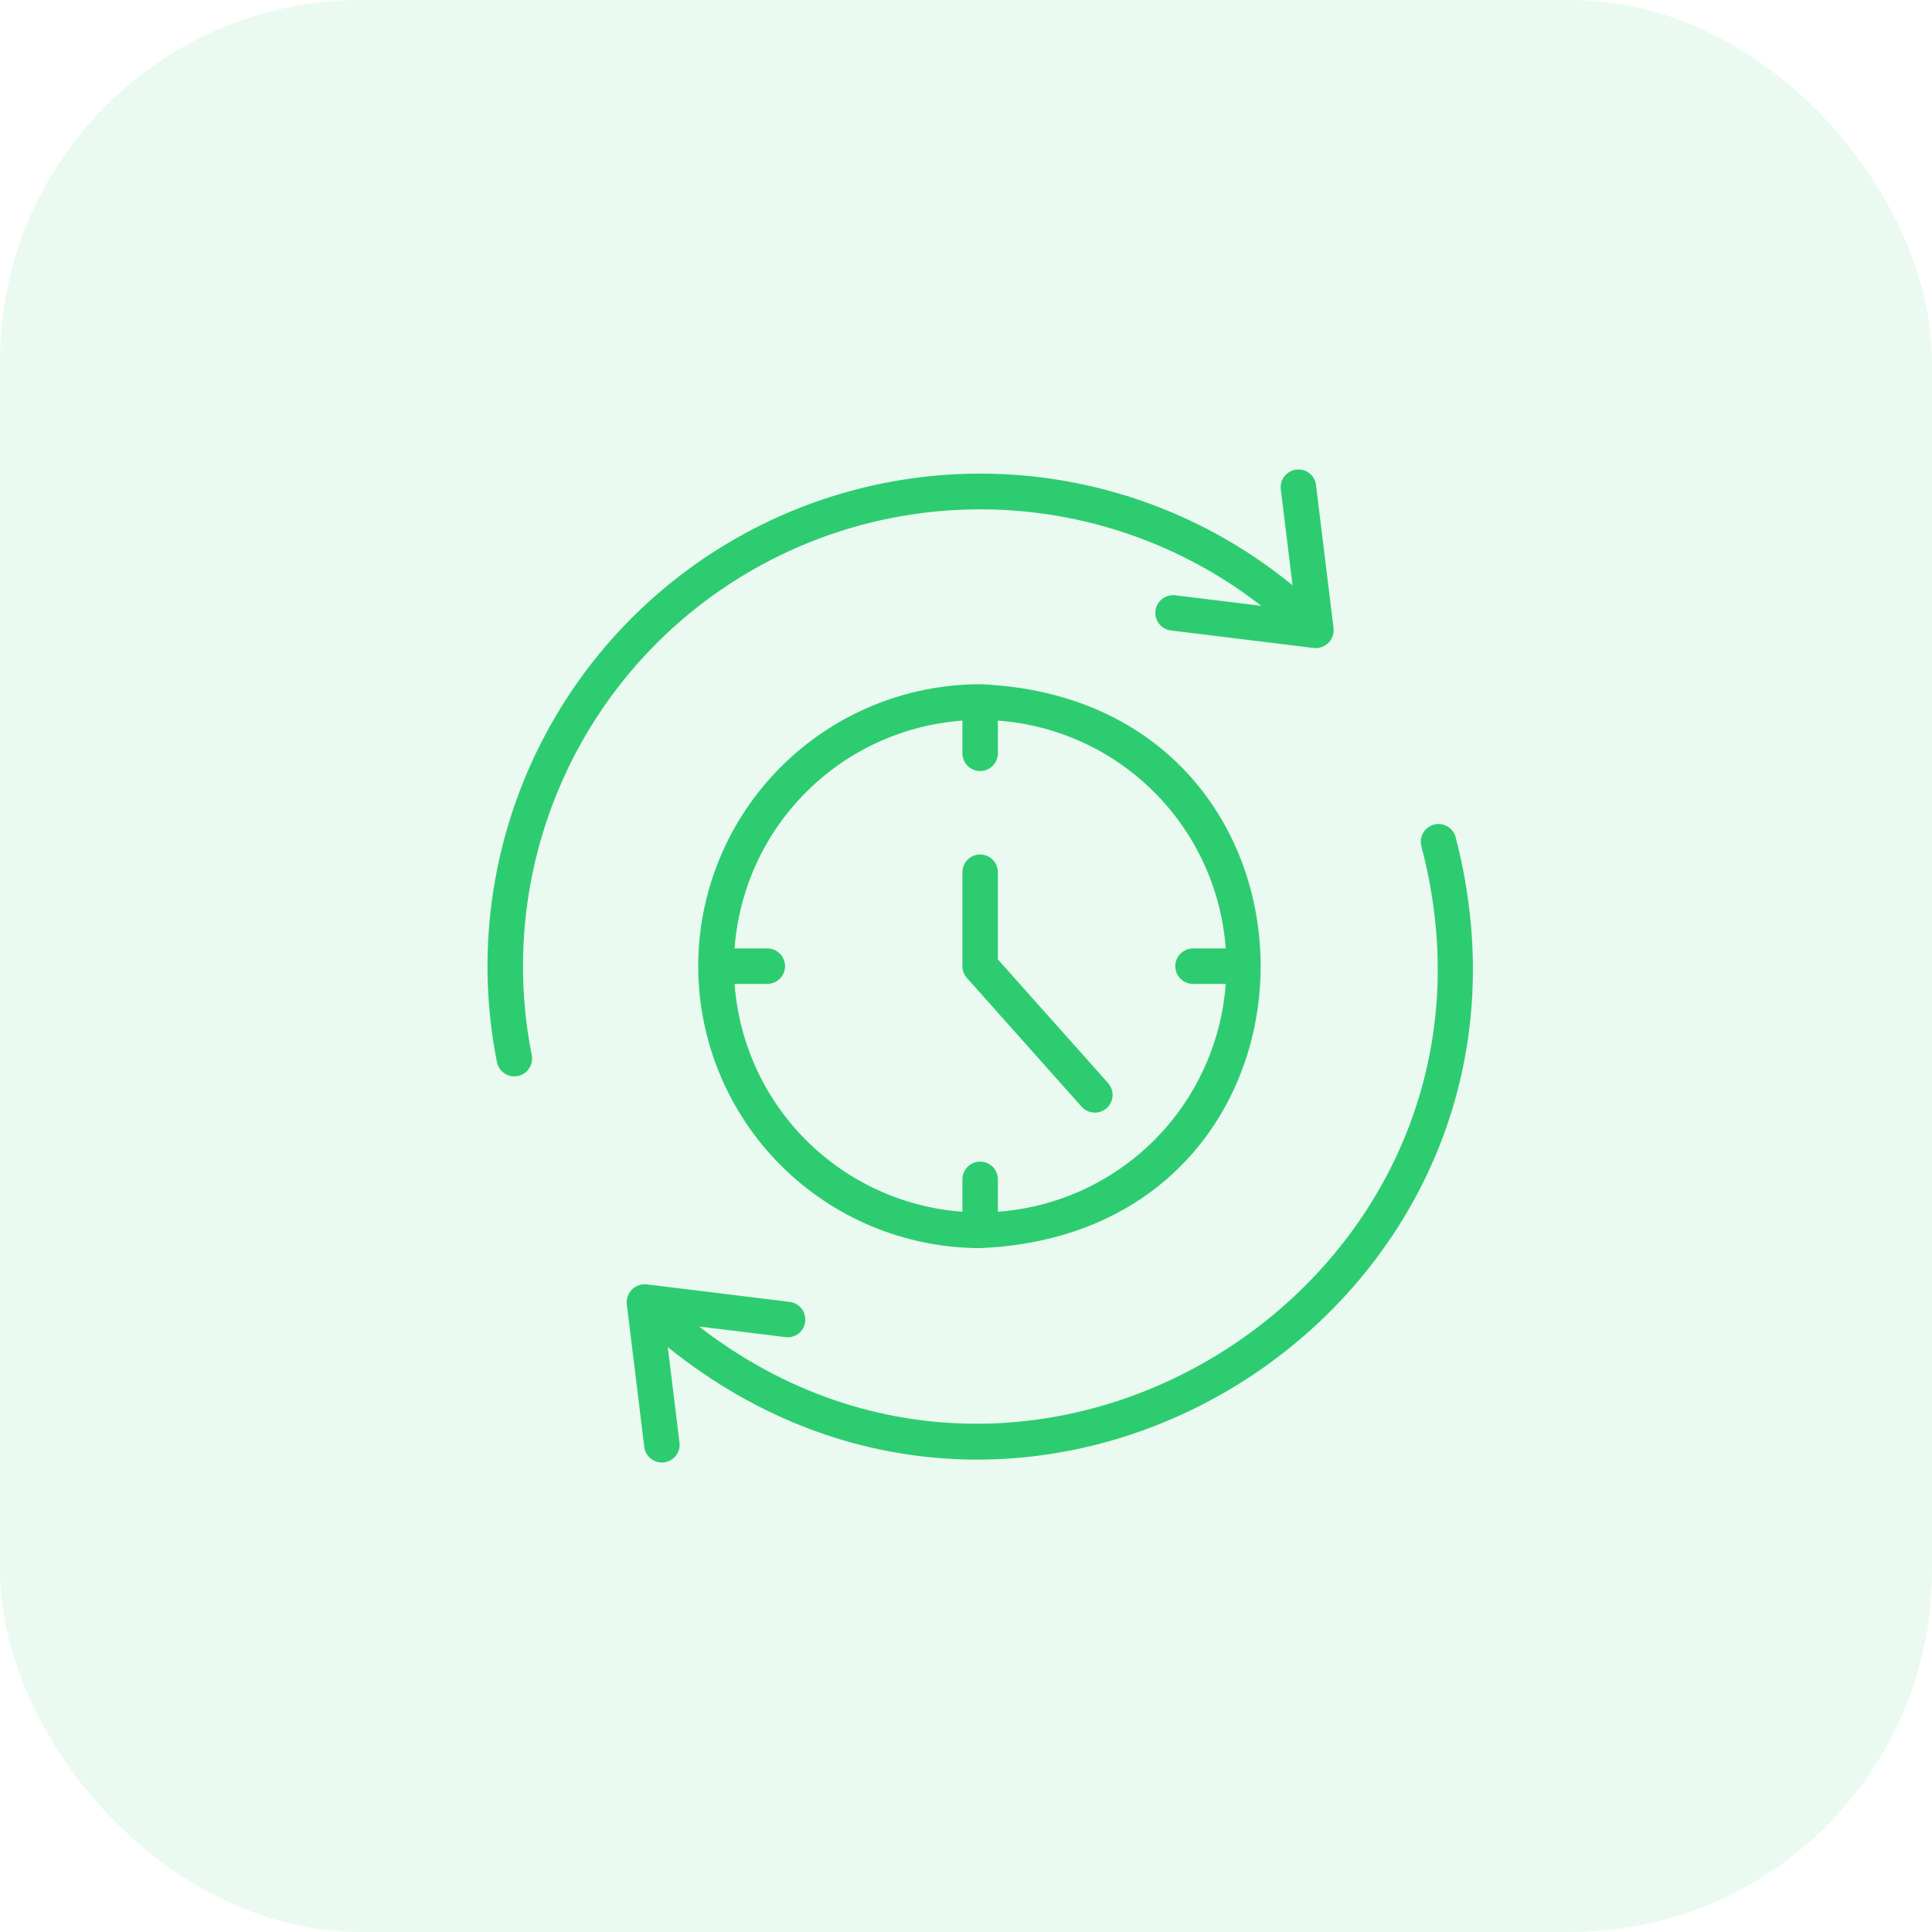 <svg width="107" height="107" viewBox="0 0 107 107" fill="none" xmlns="http://www.w3.org/2000/svg">
<rect width="107" height="107" rx="20" fill="#2ECC71" fill-opacity="0.1"/>
<path d="M38.668 53.51C38.673 57.65 40.319 61.619 43.247 64.546C46.175 67.473 50.144 69.12 54.283 69.124C75 68.267 74.993 38.748 54.283 37.894C50.143 37.899 46.174 39.545 43.247 42.473C40.319 45.4 38.672 49.37 38.668 53.51ZM67.885 52.527H66.073C65.812 52.527 65.562 52.631 65.378 52.815C65.194 52.999 65.091 53.249 65.091 53.51C65.091 53.77 65.194 54.02 65.378 54.204C65.562 54.389 65.812 54.492 66.073 54.492H67.885C67.645 57.759 66.239 60.832 63.922 63.148C61.606 65.464 58.533 66.871 55.266 67.11V65.298C55.261 65.041 55.156 64.795 54.972 64.615C54.788 64.435 54.541 64.334 54.283 64.334C54.026 64.334 53.779 64.435 53.595 64.615C53.411 64.795 53.306 65.041 53.301 65.298V67.11C50.034 66.871 46.962 65.464 44.645 63.148C42.328 60.831 40.922 57.759 40.683 54.492H42.495C42.756 54.492 43.006 54.389 43.19 54.204C43.374 54.02 43.478 53.77 43.478 53.51C43.478 53.249 43.374 52.999 43.19 52.815C43.006 52.631 42.756 52.527 42.495 52.527H40.683C40.922 49.26 42.328 46.188 44.645 43.871C46.961 41.554 50.034 40.148 53.301 39.909V41.72C53.301 41.981 53.405 42.231 53.589 42.415C53.773 42.599 54.023 42.703 54.283 42.703C54.544 42.703 54.794 42.599 54.978 42.415C55.163 42.231 55.266 41.981 55.266 41.72V39.909C58.533 40.148 61.606 41.554 63.922 43.871C66.239 46.188 67.645 49.26 67.885 52.527Z" fill="#2ECC71"/>
<path d="M80.613 46.344C80.541 46.096 80.375 45.887 80.15 45.761C79.926 45.635 79.661 45.602 79.412 45.67C79.164 45.737 78.952 45.9 78.822 46.122C78.692 46.344 78.654 46.608 78.717 46.858C84.948 70.399 57.815 88.236 38.717 73.467L43.498 74.053C43.626 74.071 43.757 74.063 43.882 74.029C44.007 73.996 44.124 73.938 44.227 73.858C44.329 73.778 44.414 73.678 44.477 73.565C44.539 73.452 44.579 73.327 44.592 73.198C44.608 73.07 44.599 72.94 44.564 72.816C44.53 72.691 44.471 72.575 44.392 72.473C44.312 72.372 44.214 72.287 44.102 72.223C43.989 72.16 43.865 72.119 43.737 72.103L35.808 71.131C35.66 71.116 35.511 71.134 35.372 71.184C35.232 71.233 35.105 71.313 35 71.418C34.896 71.523 34.815 71.65 34.766 71.789C34.716 71.929 34.698 72.078 34.713 72.225L35.684 80.155C35.72 80.41 35.854 80.64 36.059 80.797C36.263 80.954 36.52 81.024 36.776 80.993C37.031 80.962 37.264 80.831 37.425 80.63C37.585 80.429 37.66 80.173 37.634 79.917L36.984 74.608C57.661 91.255 87.3 72.053 80.613 46.344Z" fill="#2ECC71"/>
<path d="M36.383 35.608C40.754 31.248 46.566 28.634 52.729 28.256C58.891 27.877 64.979 29.76 69.852 33.552L65.071 32.967C64.815 32.94 64.559 33.014 64.357 33.175C64.156 33.335 64.025 33.568 63.993 33.823C63.962 34.079 64.032 34.337 64.189 34.541C64.346 34.745 64.576 34.88 64.832 34.916L72.761 35.888C72.909 35.904 73.058 35.886 73.198 35.837C73.338 35.787 73.465 35.707 73.57 35.602C73.674 35.498 73.755 35.37 73.804 35.231C73.854 35.091 73.871 34.942 73.856 34.794L72.885 26.864C72.871 26.736 72.831 26.611 72.768 26.498C72.705 26.385 72.62 26.286 72.518 26.206C72.416 26.126 72.3 26.068 72.175 26.034C72.05 26 71.919 25.991 71.791 26.009C71.663 26.024 71.539 26.065 71.427 26.128C71.314 26.192 71.216 26.276 71.136 26.378C71.057 26.48 70.998 26.596 70.964 26.72C70.929 26.845 70.919 26.974 70.935 27.102L71.585 32.416C67.238 28.851 61.895 26.716 56.288 26.303C50.68 25.89 45.083 27.22 40.26 30.11C35.437 32.999 31.625 37.309 29.344 42.448C27.064 47.588 26.427 53.306 27.521 58.821C27.572 59.077 27.722 59.302 27.938 59.447C28.154 59.592 28.42 59.646 28.675 59.595C28.931 59.545 29.157 59.395 29.302 59.178C29.447 58.962 29.5 58.697 29.45 58.441C28.638 54.358 28.846 50.139 30.055 46.156C31.264 42.173 33.438 38.55 36.383 35.608Z" fill="#2ECC71"/>
<path d="M55.266 53.135V48.287C55.261 48.03 55.155 47.785 54.971 47.605C54.788 47.425 54.541 47.324 54.283 47.324C54.026 47.324 53.779 47.425 53.595 47.605C53.412 47.785 53.306 48.03 53.301 48.288V53.51C53.301 53.751 53.389 53.983 53.55 54.163L59.915 61.307C60.09 61.495 60.332 61.608 60.589 61.62C60.846 61.633 61.098 61.544 61.29 61.373C61.482 61.202 61.599 60.962 61.617 60.706C61.634 60.449 61.55 60.196 61.383 60L55.266 53.135Z" fill="#2ECC71"/>
</svg>

